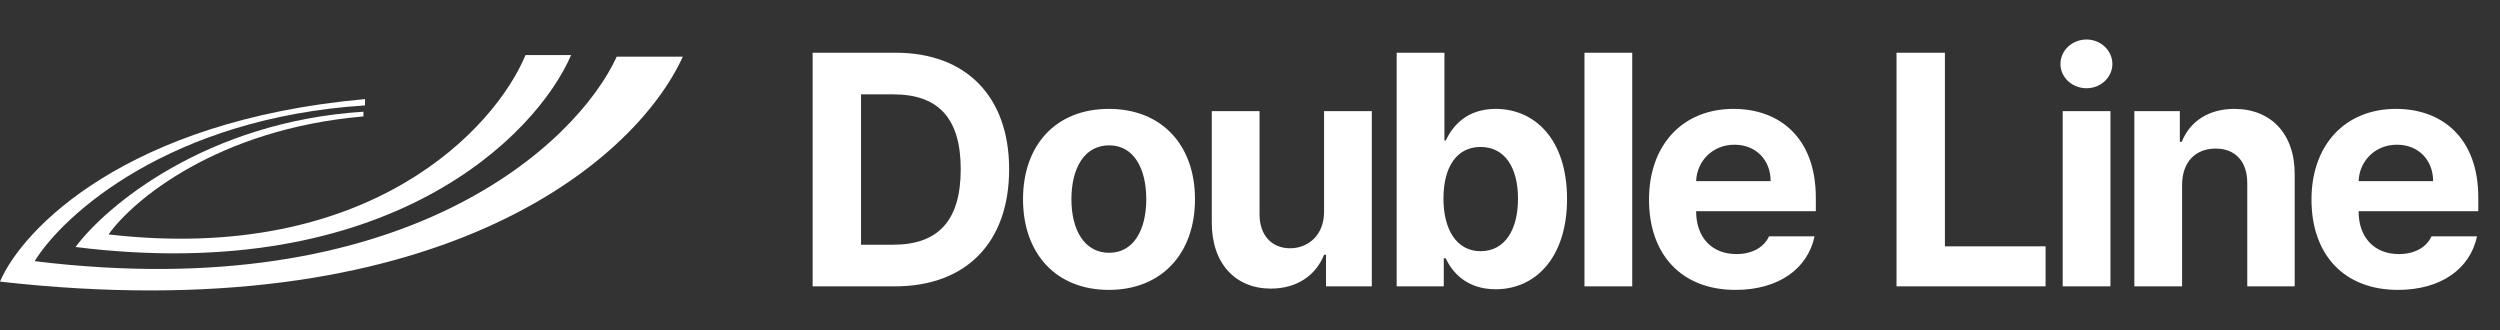 <svg width="227" height="30" viewBox="0 0 227 30" fill="none" xmlns="http://www.w3.org/2000/svg">
<rect x="0" y="0" width="227" height="30" fill="#333333" stroke="none"/>
<path d="M9.857 21.286C33.629 24.029 45 11.571 47.714 5H51.857C48.714 12.286 35.314 25.971 6.857 22.429C9.619 18.714 18.714 11.057 33 10.143V10.571C19.743 11.714 12.048 18.191 9.857 21.286Z" fill="white"/>
<path d="M62 5.143H56C52.381 13.048 36.743 27.828 3.143 23.714C5.762 19.476 15.429 10.714 33.143 9.571V9C11.429 10.943 2 20.857 0 25.571C39.429 30.029 57.571 14.857 62 5.143Z" fill="white"/>
<path d="M81.258 26H73.787V4.789H81.346C87.732 4.789 91.629 8.773 91.629 15.365C91.629 22.016 87.732 26 81.258 26ZM78.182 22.221H81.082C85.125 22.221 87.234 20.111 87.234 15.365C87.234 10.648 85.125 8.568 81.111 8.568H78.182V22.221ZM100.683 26.322C95.878 26.322 92.89 23.012 92.89 18.09C92.89 13.168 95.878 9.887 100.683 9.887C105.487 9.887 108.505 13.168 108.505 18.09C108.505 23.012 105.487 26.322 100.683 26.322ZM100.712 22.953C102.939 22.953 104.081 20.873 104.081 18.09C104.081 15.277 102.939 13.197 100.712 13.197C98.456 13.197 97.284 15.277 97.284 18.09C97.284 20.873 98.456 22.953 100.712 22.953ZM120.225 19.232V10.092H124.561V26H120.401V23.129H120.225C119.493 24.975 117.793 26.205 115.391 26.205C112.198 26.205 110.03 23.949 110.03 20.229V10.092H114.366V19.467C114.366 21.342 115.45 22.543 117.149 22.543C118.731 22.543 120.225 21.4 120.225 19.232ZM126.818 26V4.789H131.154V12.758H131.271C131.886 11.469 133.146 9.887 135.812 9.887C139.328 9.887 142.287 12.611 142.287 18.061C142.287 23.363 139.445 26.264 135.812 26.264C133.205 26.264 131.886 24.77 131.271 23.451H131.095V26H126.818ZM131.066 18.031C131.066 20.902 132.296 22.807 134.435 22.807C136.662 22.807 137.834 20.844 137.834 18.031C137.834 15.248 136.662 13.344 134.435 13.344C132.267 13.344 131.066 15.16 131.066 18.031ZM148.206 4.789V26H143.87V4.789H148.206ZM157.582 26.322C152.719 26.322 149.73 23.158 149.73 18.119C149.73 13.197 152.748 9.887 157.406 9.887C161.596 9.887 164.877 12.523 164.877 17.943V19.174H154.008C154.008 21.576 155.443 23.07 157.67 23.07C159.135 23.07 160.189 22.426 160.629 21.459H164.76C164.145 24.389 161.508 26.322 157.582 26.322ZM154.008 16.449H160.775C160.775 14.516 159.428 13.139 157.494 13.139C155.502 13.139 154.081 14.618 154.008 16.449ZM172.204 26V4.789H176.598V22.367H185.739V26H172.204ZM187.293 26V10.092H191.629V26H187.293ZM189.461 8.012C188.142 8.012 187.088 7.016 187.088 5.814C187.088 4.584 188.142 3.588 189.461 3.588C190.75 3.588 191.804 4.584 191.804 5.814C191.804 7.016 190.75 8.012 189.461 8.012ZM198.134 16.801V26H193.798V10.092H197.929V12.875H198.104C198.837 11.029 200.536 9.887 202.88 9.887C206.19 9.887 208.387 12.143 208.358 15.863V26H204.052V16.625C204.052 14.662 202.968 13.49 201.18 13.49C199.364 13.49 198.134 14.691 198.134 16.801ZM217.734 26.322C212.871 26.322 209.883 23.158 209.883 18.119C209.883 13.197 212.9 9.887 217.559 9.887C221.748 9.887 225.029 12.523 225.029 17.943V19.174H214.16C214.16 21.576 215.596 23.07 217.822 23.07C219.287 23.07 220.342 22.426 220.781 21.459H224.912C224.297 24.389 221.66 26.322 217.734 26.322ZM214.16 16.449H220.928C220.928 14.516 219.58 13.139 217.646 13.139C215.654 13.139 214.233 14.618 214.16 16.449Z" fill="white"/>
</svg>
